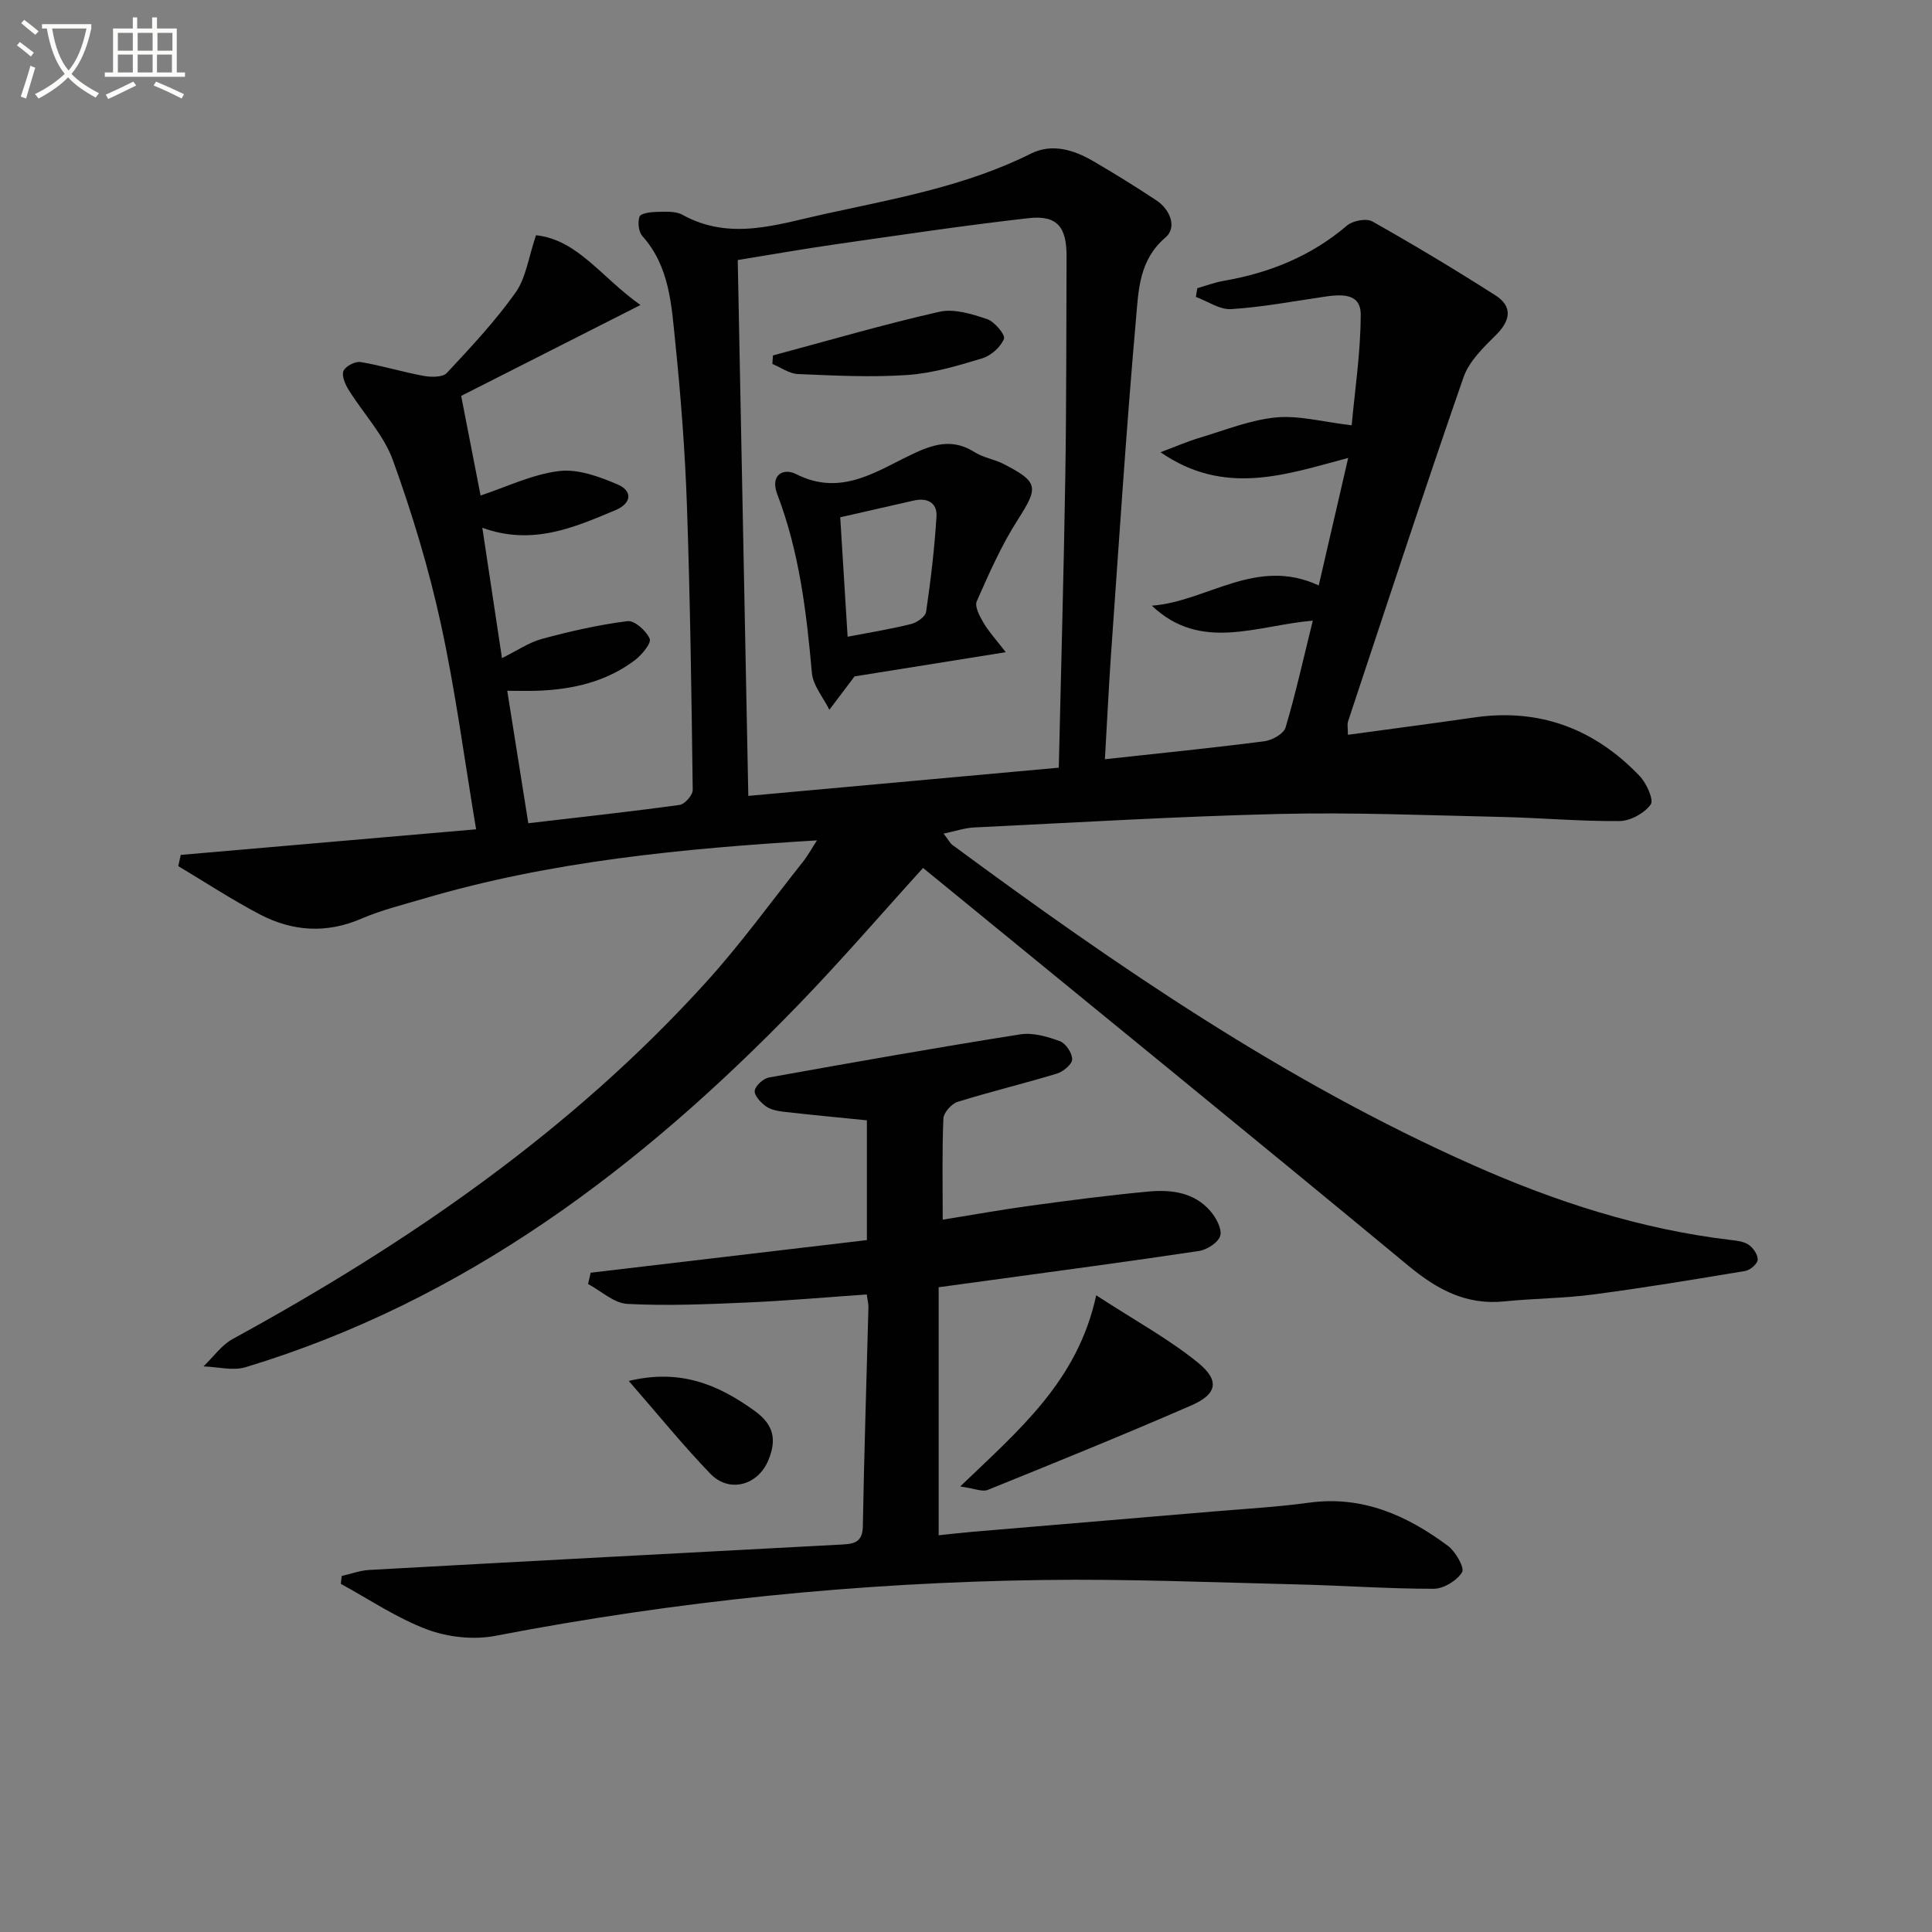 <svg enable-background="new 0 0 400 400" viewBox="0 0 400 400" xmlns="http://www.w3.org/2000/svg"><rect x="0" y="0" width="400" height="400" fill="#808080" stroke="none"/><path d="m6.4 11.7c-1-.8-1.9-1.6-2.9-2.3l.6-.7c.9.7 1.9 1.4 2.9 2.2zm-2.1 8.3c.7-2.1 1.4-4.2 2-6.4.2.1.6.3 1 .4-.7 2.3-1.3 4.4-1.9 6.4zm3-12.8c-1.1-.9-2.1-1.7-2.9-2.4l.6-.7c1 .8 2 1.5 3 2.4zm1.4-1.3v-.9h10.2v.9c-.9 4.2-2.3 7.3-4.1 9.4 1.3 1.4 3.2 2.7 5.7 4-.2.2-.4.5-.7.9-2.5-1.4-4.4-2.7-5.7-4.2-1.4 1.5-3.5 3-6.1 4.4 0 0 0 0-.1-.1-.3-.4-.5-.7-.7-.8 2.7-1.3 4.7-2.8 6.2-4.2-1.8-2.2-3-5.3-3.7-9.4zm9.2 0h-7.1c.6 3.8 1.7 6.7 3.4 8.7 1.7-2 2.9-4.8 3.7-8.7z" fill="#fbfcfa"/><path d="m31.6 3.6h.9v2.3h4.1v9.1h1.7v.9h-16.6v-.9h1.7v-9.1h4.1v-2.3h.9v2.3h3.1v-2.3zm-4 13.3.6.8c-1.9.9-3.8 1.9-5.8 2.8-.2-.3-.3-.6-.5-.9 2-.9 3.9-1.8 5.7-2.7zm-3.2-10.1v3.7h3.1v-3.7zm0 4.5v3.7h3.1v-3.7zm4.1-4.5v3.7h3.1v-3.7zm0 4.5v3.7h3.1v-3.7zm9.1 9.1c-2.1-1.1-4.1-2-5.8-2.7l.5-.8c2.2.9 4.1 1.8 5.8 2.6zm-1.9-13.6h-3.1v3.7h3.1zm-3.2 4.5v3.7h3.1v-3.7z" fill="#fbfcfa"/><g fill="#010101"><path d="m228.76 157.19c11.57-1.26 22.31-2.34 33.01-3.72 1.61-.21 4-1.54 4.39-2.84 2.12-7.12 3.72-14.39 5.64-22.13-11.64.98-23.17 6.55-33.32-3.1 11.46-.86 21.6-10.21 34.55-4.19 2.03-8.78 3.97-17.21 6.1-26.4-13.14 3.51-25.62 7.95-38.86-1.18 3.41-1.28 5.73-2.29 8.14-3.01 5.21-1.55 10.4-3.67 15.73-4.19 4.73-.47 9.64.91 15.71 1.62.65-7.2 1.86-15.07 1.87-22.93.01-4.57-4.18-4.18-7.64-3.67-6.38.94-12.75 2.14-19.17 2.55-2.38.15-4.87-1.63-7.32-2.53.1-.6.2-1.2.3-1.8 1.81-.52 3.59-1.2 5.44-1.52 9.51-1.64 18.12-5.11 25.56-11.46 1.19-1.01 4.01-1.54 5.25-.84 8.62 4.86 17.11 9.96 25.45 15.28 3.61 2.3 3.19 5.19.15 8.21-2.61 2.6-5.59 5.46-6.74 8.78-8.22 23.67-16.01 47.49-23.91 71.27-.19.58-.02 1.27-.02 2.74 8.87-1.21 17.53-2.34 26.17-3.59 13.55-1.96 24.91 2.37 34.23 12.12 1.42 1.49 2.98 4.94 2.29 5.9-1.31 1.81-4.2 3.41-6.45 3.43-8.14.08-16.28-.67-24.43-.85-15.31-.34-30.64-.98-45.94-.62-21.11.5-42.2 1.78-63.29 2.8-1.89.09-3.76.74-6.29 1.27.96 1.23 1.31 1.97 1.9 2.4 34.05 25.11 68.86 48.99 107.74 66.24 17.07 7.58 34.68 13.28 53.31 15.49 1.3.15 2.77.31 3.77 1.02.94.66 1.92 2.11 1.83 3.11-.08.86-1.56 2.12-2.58 2.29-10.48 1.75-20.96 3.49-31.49 4.87-6.09.8-12.28.81-18.39 1.43-7.87.8-13.88-2.43-19.82-7.35-33.34-27.59-66.92-54.89-100.52-82.39-8.45 9.3-16.9 19.13-25.91 28.43-32.47 33.54-68.91 61.17-114.34 74.93-2.65.8-5.81-.07-8.73-.16 2-1.92 3.7-4.38 6.04-5.67 36.28-19.84 70.05-43.03 98-73.86 7.14-7.87 13.4-16.54 20.02-24.88 1.09-1.37 1.93-2.93 2.96-4.5-27.89 1.7-55.1 4.28-81.52 12.09-4.29 1.27-8.69 2.34-12.78 4.11-7.28 3.15-14.32 2.65-21.1-.9-5.77-3.03-11.24-6.62-16.84-9.97.17-.77.34-1.55.51-2.32 20.1-1.74 40.2-3.48 61.15-5.3-2.43-14.51-4.27-28.67-7.3-42.56-2.5-11.47-5.93-22.81-9.92-33.85-1.91-5.27-6.14-9.69-9.18-14.59-.71-1.14-1.48-2.93-1.05-3.91s2.43-2.02 3.55-1.83c4.4.73 8.69 2.07 13.08 2.87 1.54.28 3.9.3 4.76-.61 4.98-5.33 10.01-10.71 14.22-16.63 2.16-3.04 2.67-7.25 4.25-11.89 8.64.95 13.47 8.68 21.62 14.45-13.09 6.64-25.11 12.73-37.12 18.82 1.33 6.83 2.71 13.9 4.02 20.62 5.3-1.75 10.64-4.37 16.23-5.06 3.91-.49 8.36 1.15 12.16 2.78 3.08 1.33 2.94 3.88-.47 5.31-8.62 3.63-17.23 7.39-27.56 3.65 1.38 9.12 2.66 17.66 4.07 26.99 3.08-1.52 5.55-3.25 8.3-3.99 5.81-1.57 11.73-2.92 17.69-3.67 1.45-.18 3.9 2.01 4.59 3.65.38.91-1.62 3.33-3.05 4.42-5.9 4.47-12.82 6.06-20.09 6.34-1.97.07-3.94.01-6.35.01 1.5 9.46 2.93 18.4 4.36 27.42 10.67-1.25 21.02-2.37 31.33-3.79 1.06-.15 2.72-2.03 2.71-3.09-.25-19.63-.52-39.27-1.2-58.89-.39-11.29-1.26-22.57-2.41-33.81-.79-7.69-1.16-15.66-6.81-21.98-.79-.89-1.01-2.88-.59-4.04.24-.67 2.27-.95 3.49-.97 1.81-.03 3.92-.21 5.39.6 9.85 5.44 19.57 2.01 29.29-.13 14.57-3.2 29.31-5.76 42.87-12.54 4.35-2.17 8.85-.79 12.87 1.55 4.44 2.59 8.82 5.3 13.11 8.14 2.89 1.92 4.28 5.64 1.88 7.67-5.45 4.62-5.59 10.86-6.1 16.69-2.06 23.34-3.56 46.73-5.22 70.1-.47 6.93-.8 13.89-1.23 21.24zm-9.55 1.75c.47-20.51 1.03-40.43 1.35-60.35.24-15.15.19-30.3.26-45.45.03-6.17-1.95-8.64-7.88-7.97-13.34 1.51-26.63 3.5-39.93 5.41-6.98 1-13.92 2.24-20.27 3.26.74 37.33 1.46 74.02 2.19 110.94 21.28-1.93 42.41-3.85 64.28-5.84z"/><path d="m194.34 266.51v51.35c2.42-.25 4.79-.53 7.16-.73 16.56-1.41 33.13-2.79 49.69-4.19 6.63-.56 13.28-.93 19.86-1.83 11.02-1.5 20.23 2.63 28.7 8.92 1.6 1.19 3.52 4.53 2.96 5.47-1.05 1.75-3.83 3.44-5.88 3.44-9.47.01-18.95-.69-28.43-.91-17.47-.42-34.95-1.15-52.42-.91-38.12.52-75.93 4.34-113.4 11.56-4.5.87-9.82.3-14.13-1.31-6.27-2.34-11.95-6.22-17.89-9.45.06-.54.12-1.09.19-1.63 1.9-.43 3.78-1.14 5.7-1.25 32.54-1.8 65.09-3.52 97.64-5.25 2.46-.13 4.49-.28 4.55-3.73.27-15.14.76-30.28 1.16-45.42.02-.64-.16-1.28-.35-2.64-8.32.58-16.53 1.31-24.75 1.67-8.26.36-16.56.72-24.81.29-2.78-.14-5.43-2.68-8.14-4.12.18-.78.36-1.56.54-2.34 18.96-2.24 37.92-4.47 57.19-6.75 0-8.32 0-16.42 0-24.8-5.67-.57-11.42-1.11-17.15-1.76-1.29-.15-2.74-.42-3.76-1.14-1.07-.77-2.45-2.26-2.31-3.23.15-1.06 1.78-2.53 2.96-2.74 17.32-3.12 34.65-6.18 52.03-8.93 2.62-.41 5.61.47 8.19 1.42 1.22.45 2.57 2.48 2.54 3.76-.02 1.04-1.86 2.55-3.17 2.95-6.81 2.07-13.75 3.73-20.55 5.85-1.26.39-2.88 2.22-2.94 3.45-.29 6.63-.14 13.28-.14 20.94 6.46-1.04 12.39-2.11 18.35-2.92 8.06-1.09 16.12-2.15 24.22-2.9 4.72-.44 9.48.14 12.84 4.03 1.18 1.37 2.44 3.67 2.05 5.11-.38 1.39-2.73 2.91-4.4 3.16-14.45 2.18-28.94 4.09-43.41 6.08-3.42.46-6.84.93-10.49 1.43z"/><path d="m198.8 307.76c12.1-11.65 24.29-21.73 28.16-39.58 8.07 5.25 15.04 9.04 21.1 13.97 4.53 3.69 3.91 6.51-1.4 8.82-13.96 6.08-28.07 11.8-42.19 17.51-1.11.44-2.7-.31-5.67-.72z"/><path d="m130.18 285.91c10.59-2.55 18.46.7 26.05 6.19 4.04 2.92 4.59 6.01 2.85 10.22-2.15 5.21-8.09 6.88-12.03 2.78-5.63-5.84-10.75-12.17-16.87-19.19z"/><path d="m208.23 135.03c-11.84 1.9-22.26 3.56-31.3 5.01-2.18 2.88-3.7 4.9-5.22 6.91-1.26-2.55-3.39-5.02-3.62-7.66-1.12-12.59-2.61-25.05-7.16-36.95-1.56-4.08 1.32-5.48 3.83-4.21 9.65 4.92 17.13-.92 24.94-4.48 4.31-1.96 7.96-2.65 12.11-.02 1.78 1.13 4.05 1.45 5.95 2.42 7.32 3.76 7.27 4.82 2.93 11.61-3.37 5.26-5.92 11.08-8.46 16.82-.48 1.08.59 3.09 1.37 4.42 1.04 1.8 2.49 3.35 4.63 6.13zm-34.27-27.93c.49 7.89.99 16.05 1.53 24.73 4.76-.92 8.99-1.6 13.13-2.63 1.22-.3 2.97-1.52 3.12-2.52.96-6.55 1.74-13.13 2.15-19.73.18-2.86-1.9-3.97-4.73-3.31-4.82 1.11-9.63 2.19-15.2 3.46z"/><path d="m160.03 73.59c11.47-3.07 22.88-6.42 34.45-9.04 3.05-.69 6.74.46 9.88 1.51 1.55.52 3.83 3.28 3.5 4.1-.69 1.71-2.7 3.49-4.53 4.04-5.05 1.53-10.25 3.08-15.47 3.44-7.52.51-15.12.12-22.67-.2-1.79-.07-3.52-1.36-5.28-2.09.05-.58.08-1.17.12-1.76z"/></g></svg>

